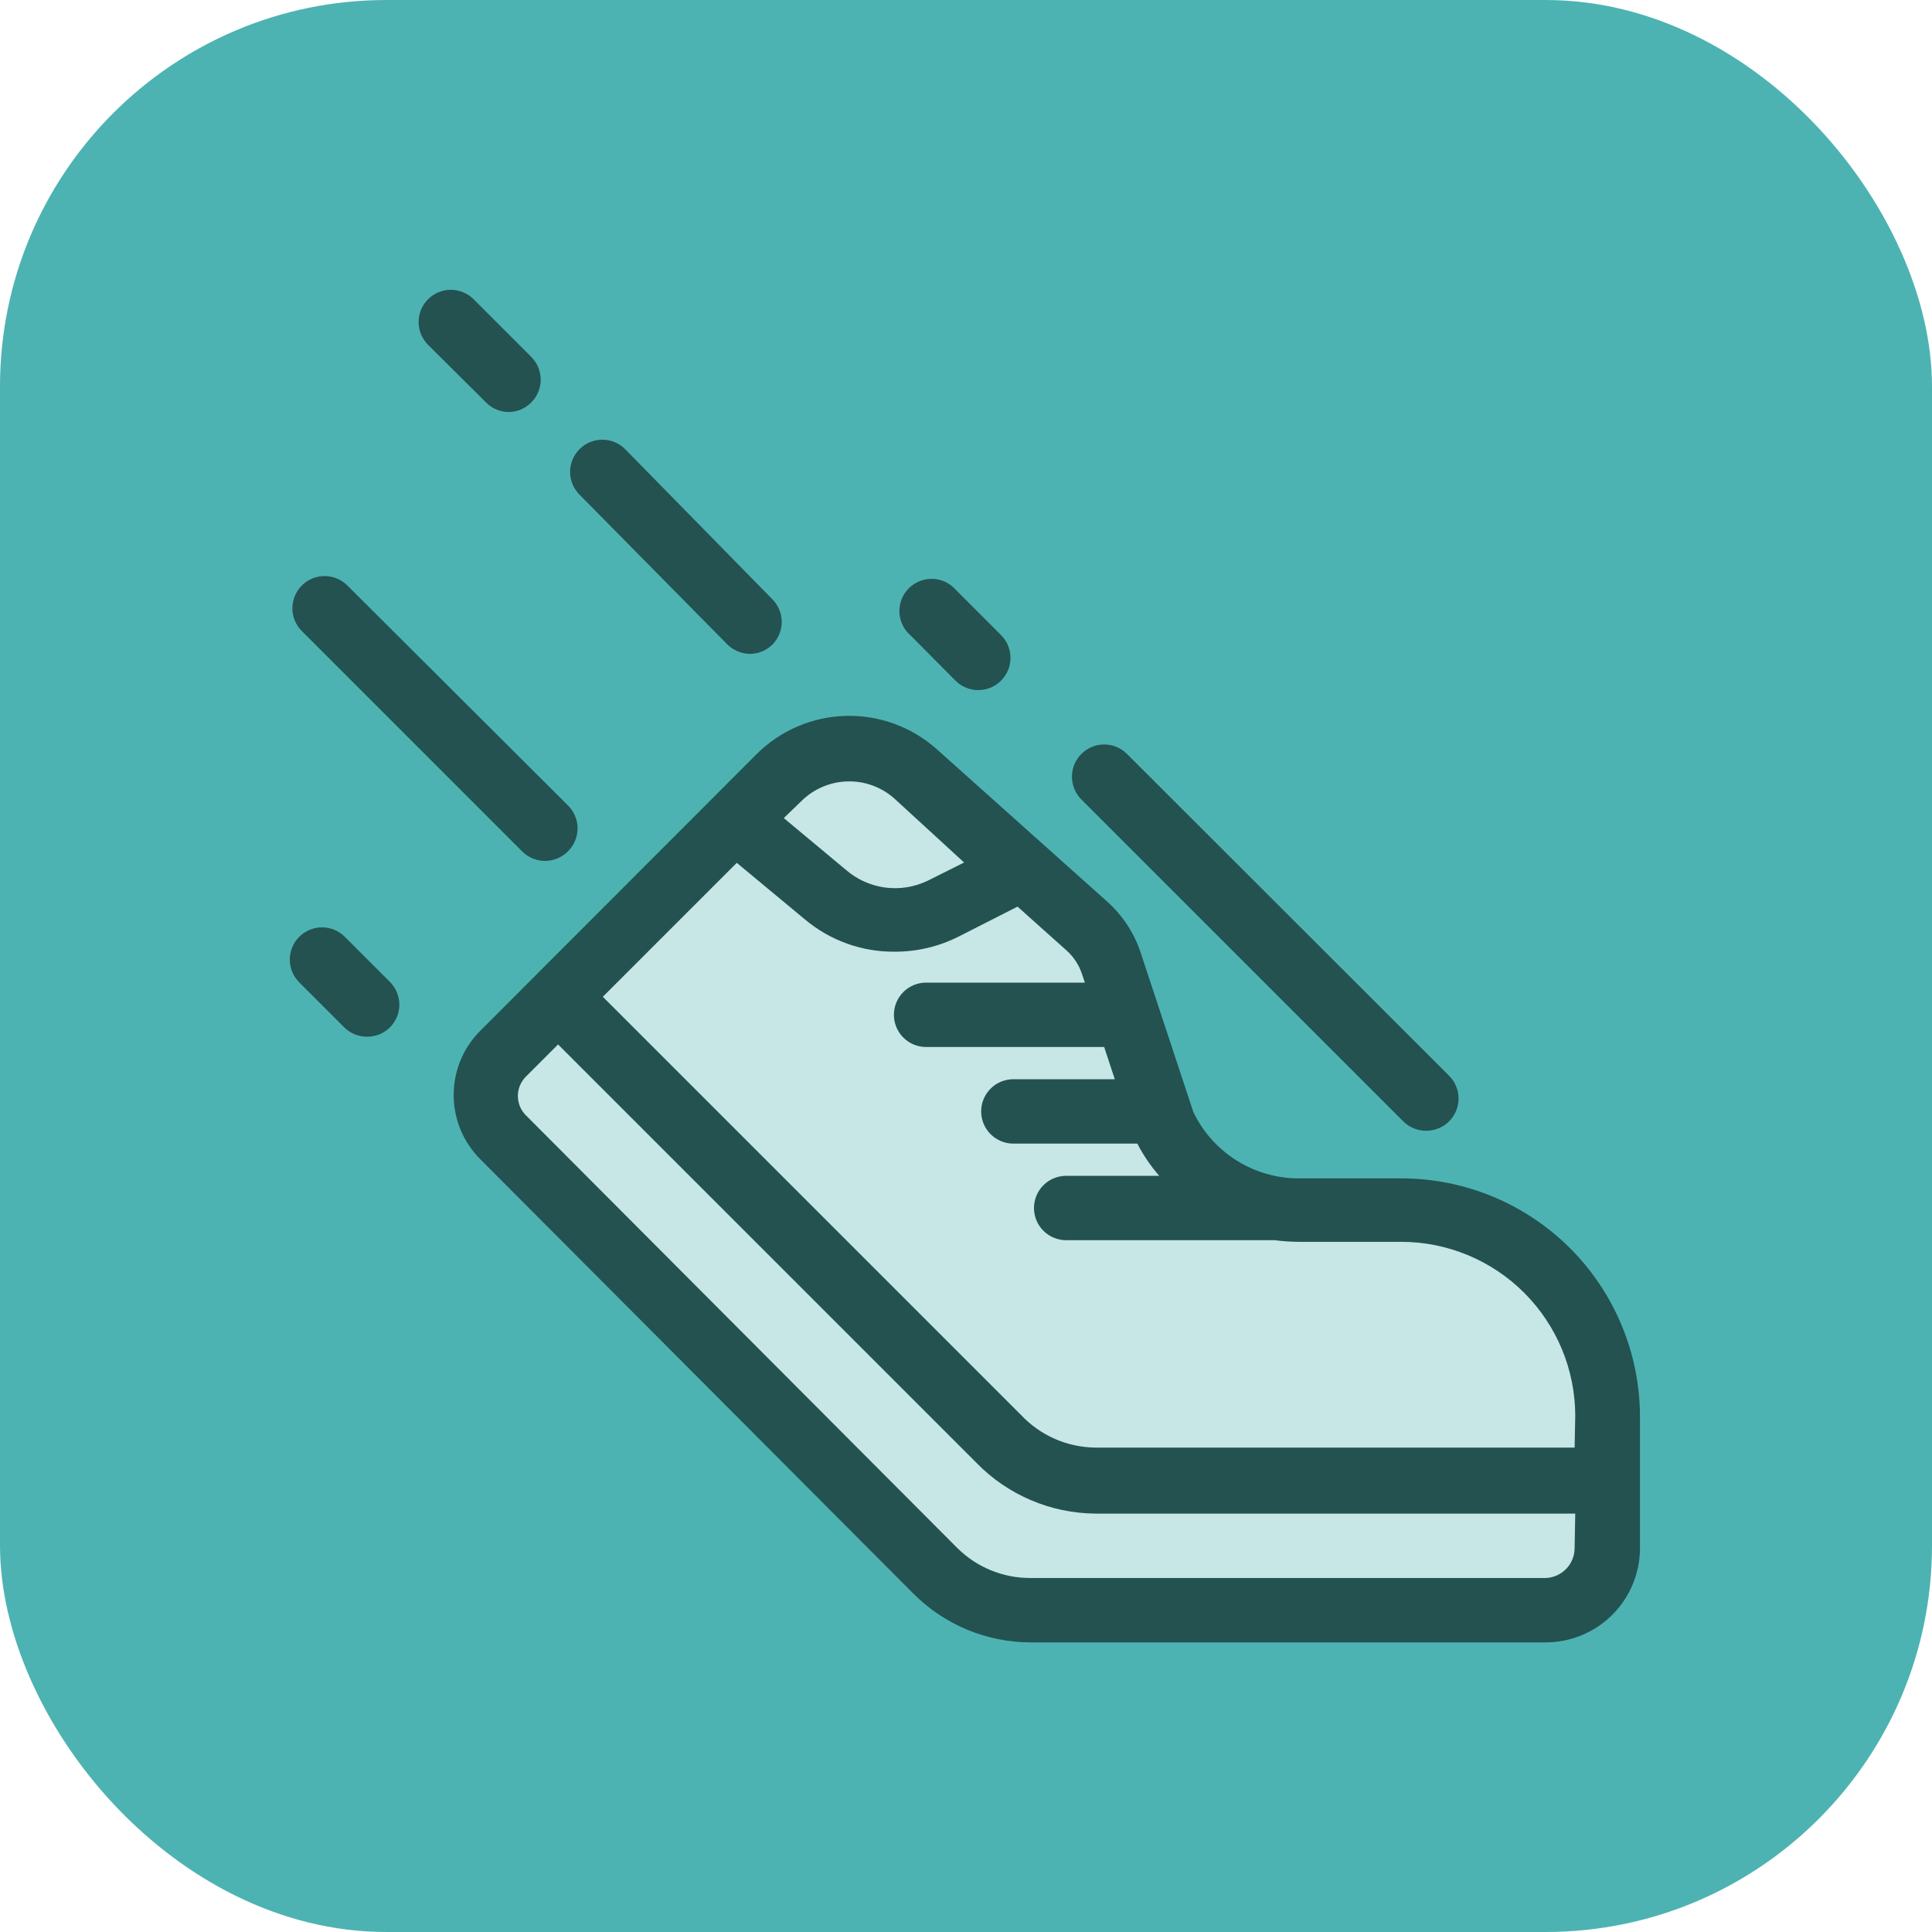 <svg width="60" height="60" viewBox="0 0 60 60" fill="none" xmlns="http://www.w3.org/2000/svg">
<rect width="60" height="60" rx="12" fill="#4DB3B2"/>
<path d="M49.921 44.006V48.076C49.918 48.585 49.715 49.073 49.356 49.434C48.997 49.795 48.51 50.001 48.001 50.006H32.001C31.443 50.011 30.89 49.904 30.375 49.691C29.86 49.477 29.392 49.163 29.001 48.766L15.621 35.336C15.445 35.162 15.307 34.955 15.214 34.726C15.121 34.498 15.076 34.252 15.081 34.006C15.08 33.763 15.128 33.523 15.222 33.299C15.317 33.076 15.456 32.874 15.631 32.706L22.801 25.536L24.201 24.136C24.745 23.562 25.494 23.227 26.284 23.203C27.074 23.178 27.842 23.467 28.421 24.006L33.721 28.736C34.075 29.052 34.341 29.455 34.491 29.906L36.111 34.806V34.866V34.926C36.489 35.712 37.08 36.375 37.818 36.84C38.555 37.306 39.409 37.553 40.281 37.556H43.471C44.319 37.55 45.16 37.714 45.945 38.036C46.73 38.358 47.444 38.833 48.044 39.433C48.644 40.033 49.118 40.746 49.441 41.531C49.763 42.316 49.926 43.157 49.921 44.006Z" fill="#C6E7E6"/>
<path d="M43.521 36.596H40.331C39.647 36.595 38.977 36.402 38.399 36.037C37.82 35.673 37.356 35.152 37.061 34.536L35.441 29.636C35.243 29.008 34.881 28.445 34.391 28.006L29.091 23.266C28.313 22.573 27.3 22.203 26.259 22.233C25.218 22.262 24.227 22.689 23.491 23.426L14.921 32.006C14.657 32.268 14.448 32.58 14.305 32.923C14.162 33.266 14.089 33.634 14.089 34.006C14.089 34.377 14.162 34.746 14.305 35.089C14.448 35.432 14.657 35.744 14.921 36.006L28.341 49.466C28.819 49.952 29.388 50.338 30.016 50.603C30.645 50.867 31.319 51.004 32.001 51.006H48.001C48.778 51.006 49.523 50.697 50.073 50.148C50.622 49.598 50.931 48.853 50.931 48.076V44.006C50.931 42.041 50.15 40.156 48.761 38.766C47.371 37.377 45.486 36.596 43.521 36.596ZM24.901 24.866C25.28 24.496 25.785 24.282 26.315 24.267C26.845 24.252 27.361 24.437 27.761 24.786L29.941 26.786L28.801 27.356C28.39 27.552 27.93 27.624 27.478 27.562C27.027 27.499 26.604 27.306 26.261 27.006L24.341 25.406L24.901 24.866ZM48.901 48.066C48.904 48.309 48.811 48.544 48.643 48.719C48.474 48.895 48.244 48.998 48.001 49.006H32.001C31.578 49.008 31.158 48.926 30.767 48.764C30.375 48.603 30.02 48.365 29.721 48.066L16.331 34.636C16.172 34.477 16.083 34.261 16.083 34.036C16.083 33.811 16.172 33.595 16.331 33.436L17.331 32.436L30.331 45.436C30.809 45.926 31.38 46.317 32.01 46.586C32.639 46.856 33.316 46.998 34.001 47.006H48.921L48.901 48.066ZM48.901 44.956H34.001C33.573 44.949 33.151 44.858 32.76 44.686C32.368 44.514 32.015 44.266 31.721 43.956L18.721 30.956L22.881 26.796L25.001 28.556C25.777 29.206 26.758 29.561 27.771 29.556C28.465 29.56 29.151 29.399 29.771 29.086L31.601 28.156L33.121 29.516C33.342 29.713 33.507 29.965 33.601 30.246L33.691 30.516H28.761C28.496 30.516 28.241 30.621 28.054 30.809C27.866 30.996 27.761 31.251 27.761 31.516C27.761 31.781 27.866 32.035 28.054 32.223C28.241 32.41 28.496 32.516 28.761 32.516H34.291L34.621 33.516H31.471C31.206 33.516 30.951 33.621 30.764 33.809C30.576 33.996 30.471 34.251 30.471 34.516C30.471 34.781 30.576 35.035 30.764 35.223C30.951 35.41 31.206 35.516 31.471 35.516H35.321C35.506 35.875 35.734 36.211 36.001 36.516H33.111C32.846 36.516 32.591 36.621 32.404 36.809C32.216 36.996 32.111 37.251 32.111 37.516C32.111 37.781 32.216 38.035 32.404 38.223C32.591 38.41 32.846 38.516 33.111 38.516H39.591C39.836 38.548 40.083 38.564 40.331 38.566H43.521C44.952 38.568 46.324 39.138 47.336 40.15C48.348 41.163 48.918 42.534 48.921 43.966L48.901 44.956Z" fill="#235251"/>
<path d="M16.501 12.496C16.408 12.59 16.298 12.665 16.176 12.717C16.054 12.768 15.923 12.795 15.791 12.796C15.527 12.792 15.275 12.684 15.091 12.496L13.291 10.706C13.104 10.518 13 10.265 13 10.001C13 9.737 13.104 9.483 13.291 9.296C13.384 9.202 13.494 9.128 13.616 9.077C13.738 9.026 13.869 9 14.001 9C14.133 9 14.264 9.026 14.385 9.077C14.507 9.128 14.618 9.202 14.711 9.296L16.501 11.086C16.687 11.273 16.792 11.527 16.792 11.791C16.792 12.055 16.687 12.308 16.501 12.496Z" fill="#235251"/>
<path d="M24.001 20.006C23.908 20.1 23.798 20.175 23.676 20.227C23.554 20.279 23.423 20.305 23.291 20.306C23.159 20.305 23.028 20.279 22.906 20.227C22.784 20.175 22.673 20.1 22.581 20.006L18.001 15.366C17.907 15.273 17.833 15.162 17.782 15.04C17.731 14.918 17.705 14.788 17.705 14.656C17.705 14.524 17.731 14.393 17.782 14.271C17.833 14.149 17.907 14.039 18.001 13.946C18.188 13.759 18.442 13.655 18.706 13.655C18.97 13.655 19.224 13.759 19.411 13.946L24.001 18.626C24.178 18.812 24.277 19.059 24.277 19.316C24.277 19.573 24.178 19.82 24.001 20.006Z" fill="#235251"/>
<path d="M45.001 34.826C44.907 34.919 44.797 34.992 44.675 35.042C44.553 35.091 44.422 35.117 44.291 35.116C44.159 35.117 44.029 35.091 43.907 35.042C43.785 34.992 43.674 34.919 43.581 34.826L33.581 24.826C33.394 24.637 33.289 24.383 33.29 24.117C33.291 23.852 33.398 23.598 33.586 23.411C33.774 23.224 34.029 23.119 34.294 23.12C34.56 23.121 34.814 23.227 35.001 23.416L45.001 33.406C45.094 33.499 45.169 33.609 45.22 33.731C45.27 33.853 45.297 33.984 45.297 34.116C45.297 34.248 45.27 34.379 45.22 34.5C45.169 34.622 45.094 34.733 45.001 34.826Z" fill="#235251"/>
<path d="M17.631 26.446C17.445 26.631 17.193 26.735 16.931 26.736C16.799 26.737 16.669 26.711 16.547 26.662C16.425 26.612 16.314 26.538 16.221 26.446L9.371 19.596C9.185 19.408 9.08 19.155 9.08 18.891C9.08 18.627 9.185 18.373 9.371 18.186C9.464 18.092 9.574 18.018 9.696 17.967C9.818 17.916 9.949 17.89 10.081 17.89C10.213 17.89 10.344 17.916 10.465 17.967C10.587 18.018 10.698 18.092 10.791 18.186L17.631 25.006C17.728 25.099 17.805 25.211 17.857 25.335C17.91 25.458 17.937 25.591 17.937 25.726C17.937 25.86 17.91 25.993 17.857 26.117C17.805 26.241 17.728 26.352 17.631 26.446Z" fill="#235251"/>
<path d="M12.111 31.906C12.017 31.998 11.906 32.072 11.785 32.122C11.663 32.171 11.532 32.197 11.401 32.196C11.269 32.197 11.139 32.171 11.017 32.122C10.895 32.072 10.784 31.998 10.691 31.906L9.291 30.506C9.105 30.318 9 30.065 9 29.801C9 29.537 9.105 29.283 9.291 29.096C9.384 29.002 9.494 28.928 9.616 28.877C9.738 28.826 9.869 28.8 10.001 28.8C10.133 28.8 10.264 28.826 10.385 28.877C10.507 28.928 10.618 29.002 10.711 29.096L12.111 30.496C12.297 30.683 12.402 30.937 12.402 31.201C12.402 31.465 12.297 31.718 12.111 31.906Z" fill="#235251"/>
<path d="M31.091 21.136C30.998 21.23 30.887 21.304 30.765 21.355C30.643 21.405 30.513 21.432 30.381 21.432C30.249 21.432 30.118 21.405 29.996 21.355C29.874 21.304 29.764 21.23 29.671 21.136L28.281 19.736C28.176 19.646 28.091 19.536 28.031 19.412C27.971 19.288 27.937 19.153 27.932 19.015C27.927 18.877 27.95 18.74 28 18.611C28.05 18.483 28.127 18.367 28.224 18.269C28.322 18.172 28.438 18.095 28.567 18.045C28.695 17.995 28.832 17.972 28.97 17.977C29.108 17.982 29.243 18.016 29.367 18.076C29.491 18.136 29.601 18.221 29.691 18.326L31.091 19.726C31.277 19.913 31.382 20.167 31.382 20.431C31.382 20.695 31.277 20.948 31.091 21.136Z" fill="#235251"/>
</svg>
